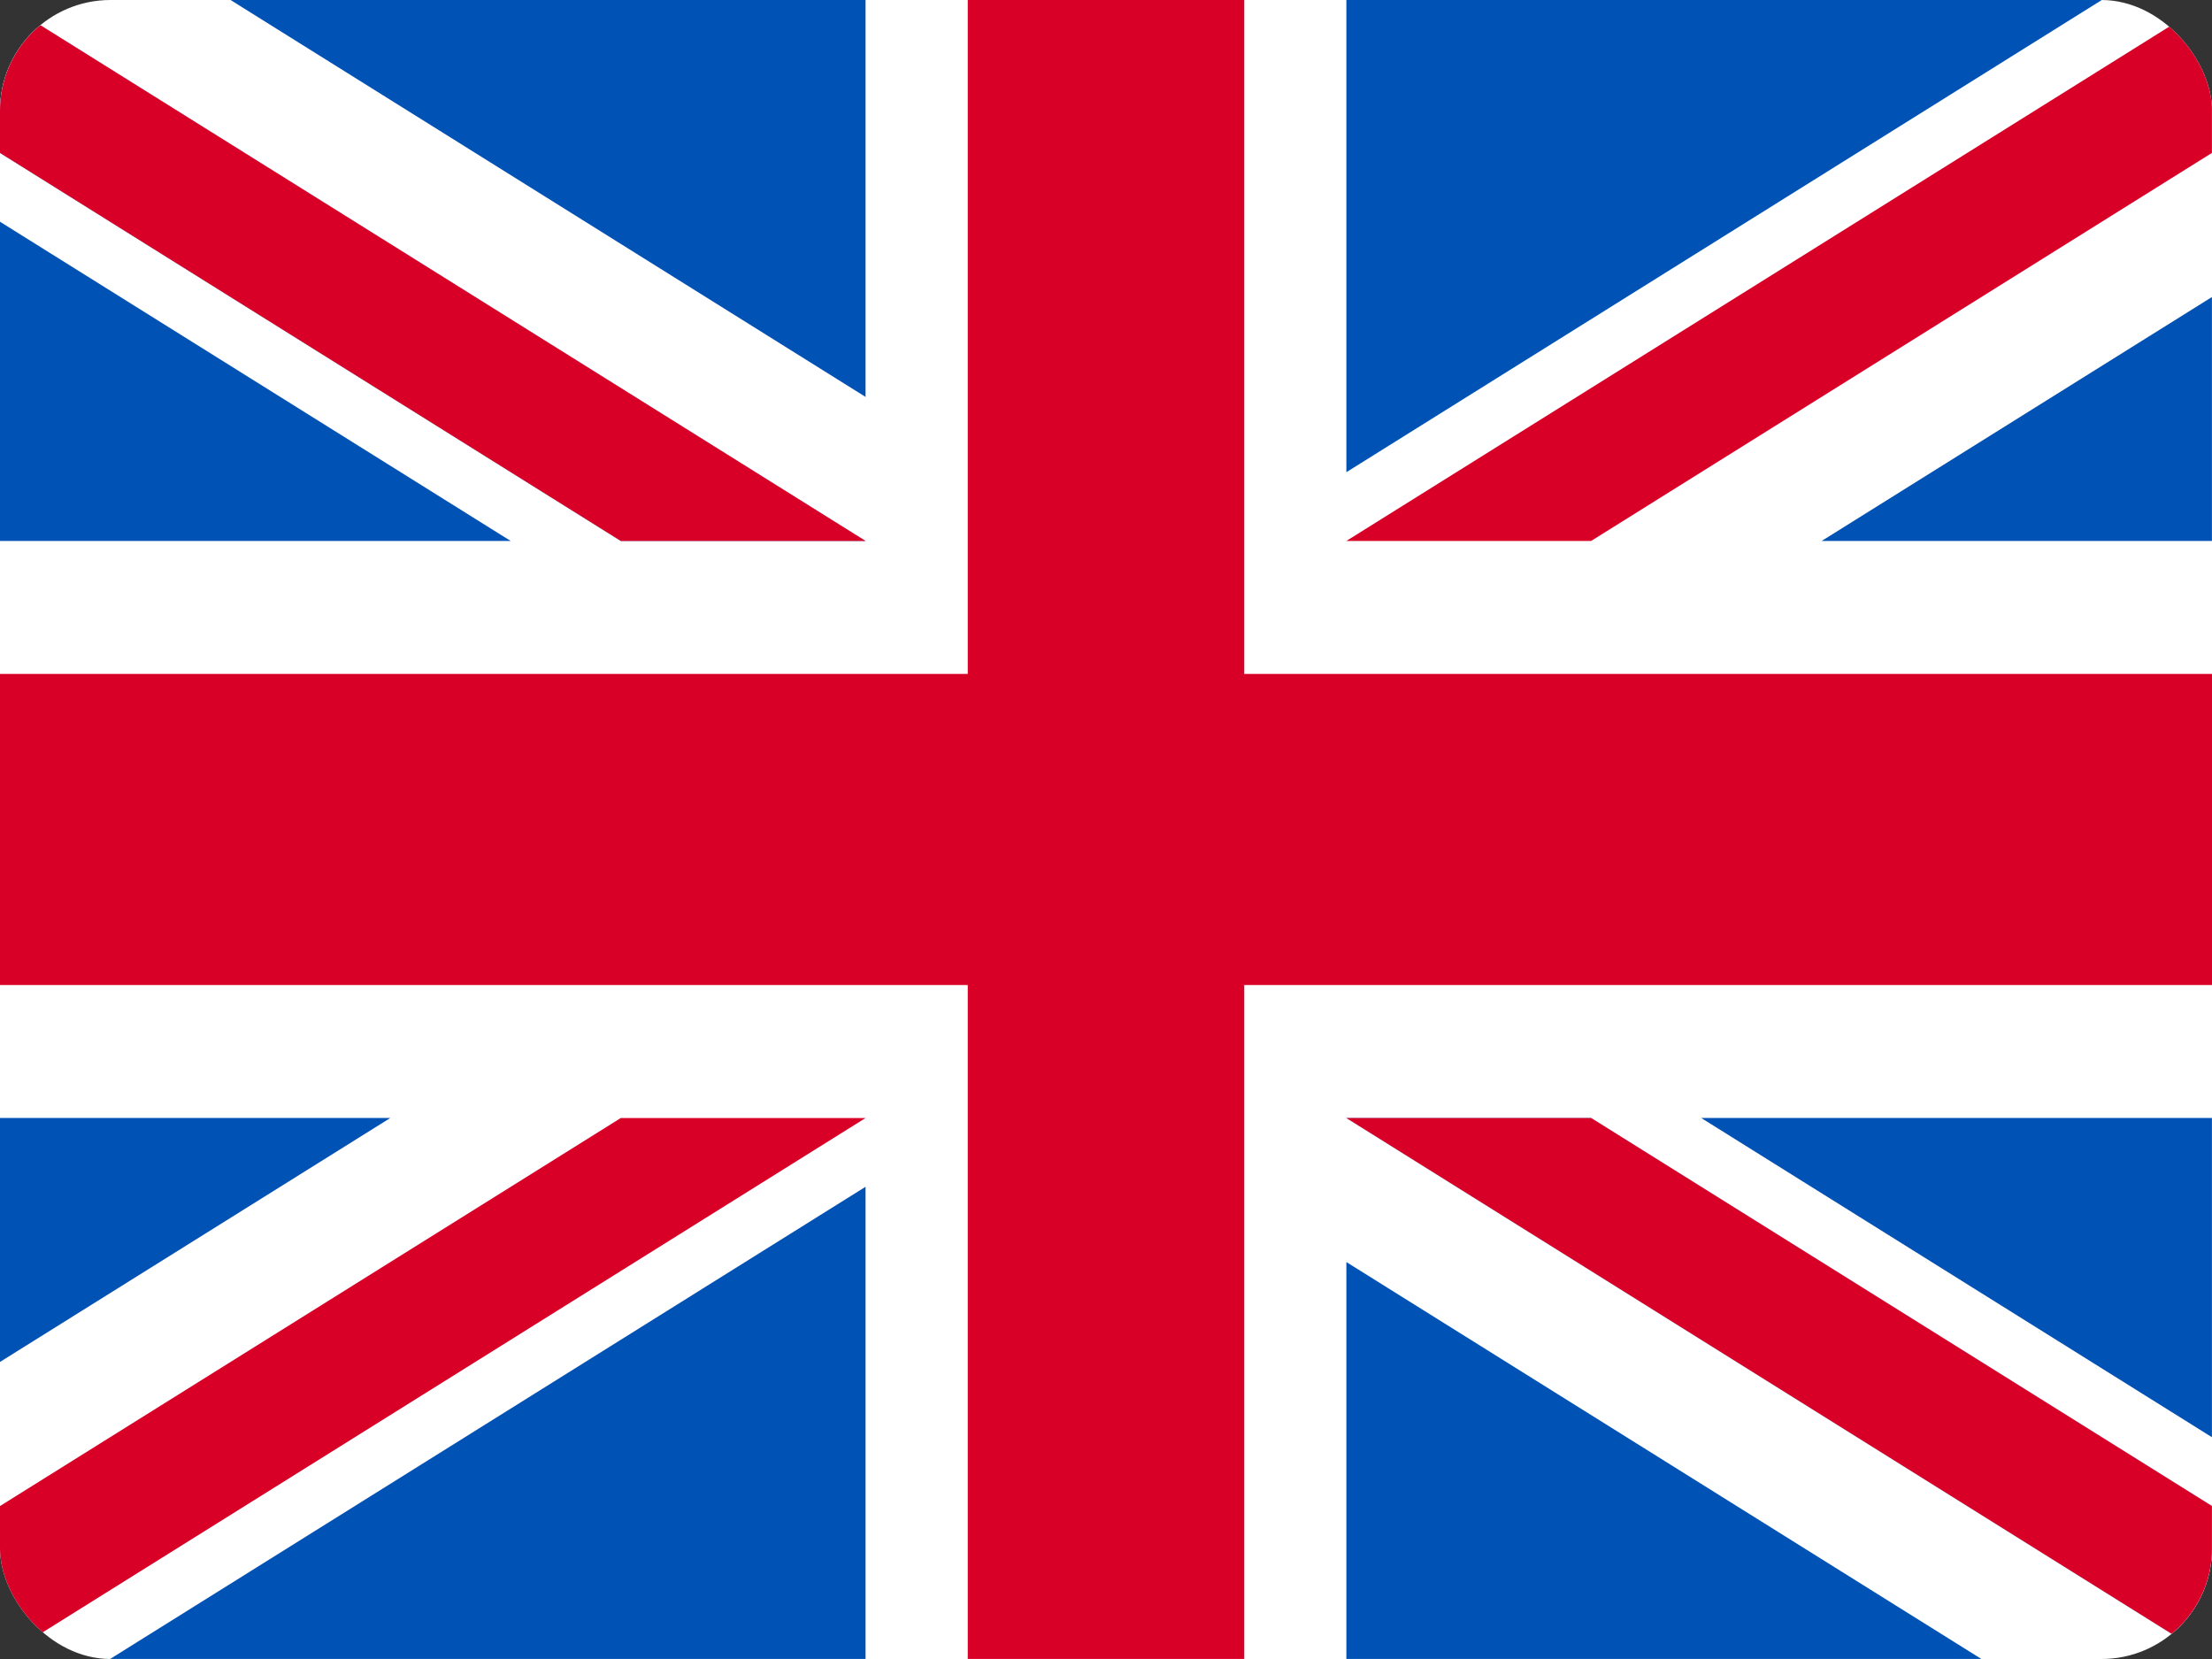 <svg width="60" height="45" viewBox="0 0 60 45" fill="none" xmlns="http://www.w3.org/2000/svg">
<rect x="0" y="0" width="60" height="45" fill="#333333" stroke="none"/>
<g clip-path="url(#clip0_2057_14107)">
<g clip-path="url(#clip1_2057_14107)">
<path d="M0 0H60V45.001H0V0Z" fill="white"/>
<path d="M33.75 -0.001H26.25V18.28H0V26.718H26.25V44.999H33.75V26.718H60V18.28H33.75V-0.001Z" fill="#D80027"/>
<path d="M46.145 30.325L59.998 38.984V30.325H46.145ZM36.52 30.325L59.998 44.999V40.85L43.159 30.325H36.52ZM53.744 44.999L36.52 34.233V44.999H53.744Z" fill="#0052B4"/>
<path d="M36.52 30.326L59.998 45V40.851L43.159 30.326H36.52Z" fill="white"/>
<path d="M36.52 30.326L59.998 45V40.851L43.159 30.326H36.52Z" fill="#D80027"/>
<path d="M10.587 30.325L0 36.942V30.325H10.587ZM23.478 32.191V44.999H2.987L23.478 32.191Z" fill="#0052B4"/>
<path d="M16.839 30.326L0 40.851V45L23.478 30.326H16.839Z" fill="#D80027"/>
<path d="M13.853 14.674L0 6.015V14.674H13.853ZM23.478 14.674L0 0V4.149L16.839 14.674H23.478ZM6.254 0L23.478 10.766V0H6.254Z" fill="#0052B4"/>
<path d="M23.478 14.673L0 -0.001V4.148L16.839 14.673H23.478Z" fill="white"/>
<path d="M23.478 14.673L0 -0.001V4.148L16.839 14.673H23.478Z" fill="#D80027"/>
<path d="M49.411 14.674L59.998 8.057V14.674H49.411ZM36.52 12.808V0H57.011L36.52 12.808Z" fill="#0052B4"/>
<path d="M43.159 14.673L59.998 4.148V-0.001L36.52 14.673H43.159Z" fill="#D80027"/>
</g>
</g>
<defs>
<clipPath id="clip0_2057_14107">
<rect width="60" height="45" rx="3" fill="white"/>
</clipPath>
<clipPath id="clip1_2057_14107">
<rect width="60" height="45" fill="white"/>
</clipPath>
</defs>
</svg>
